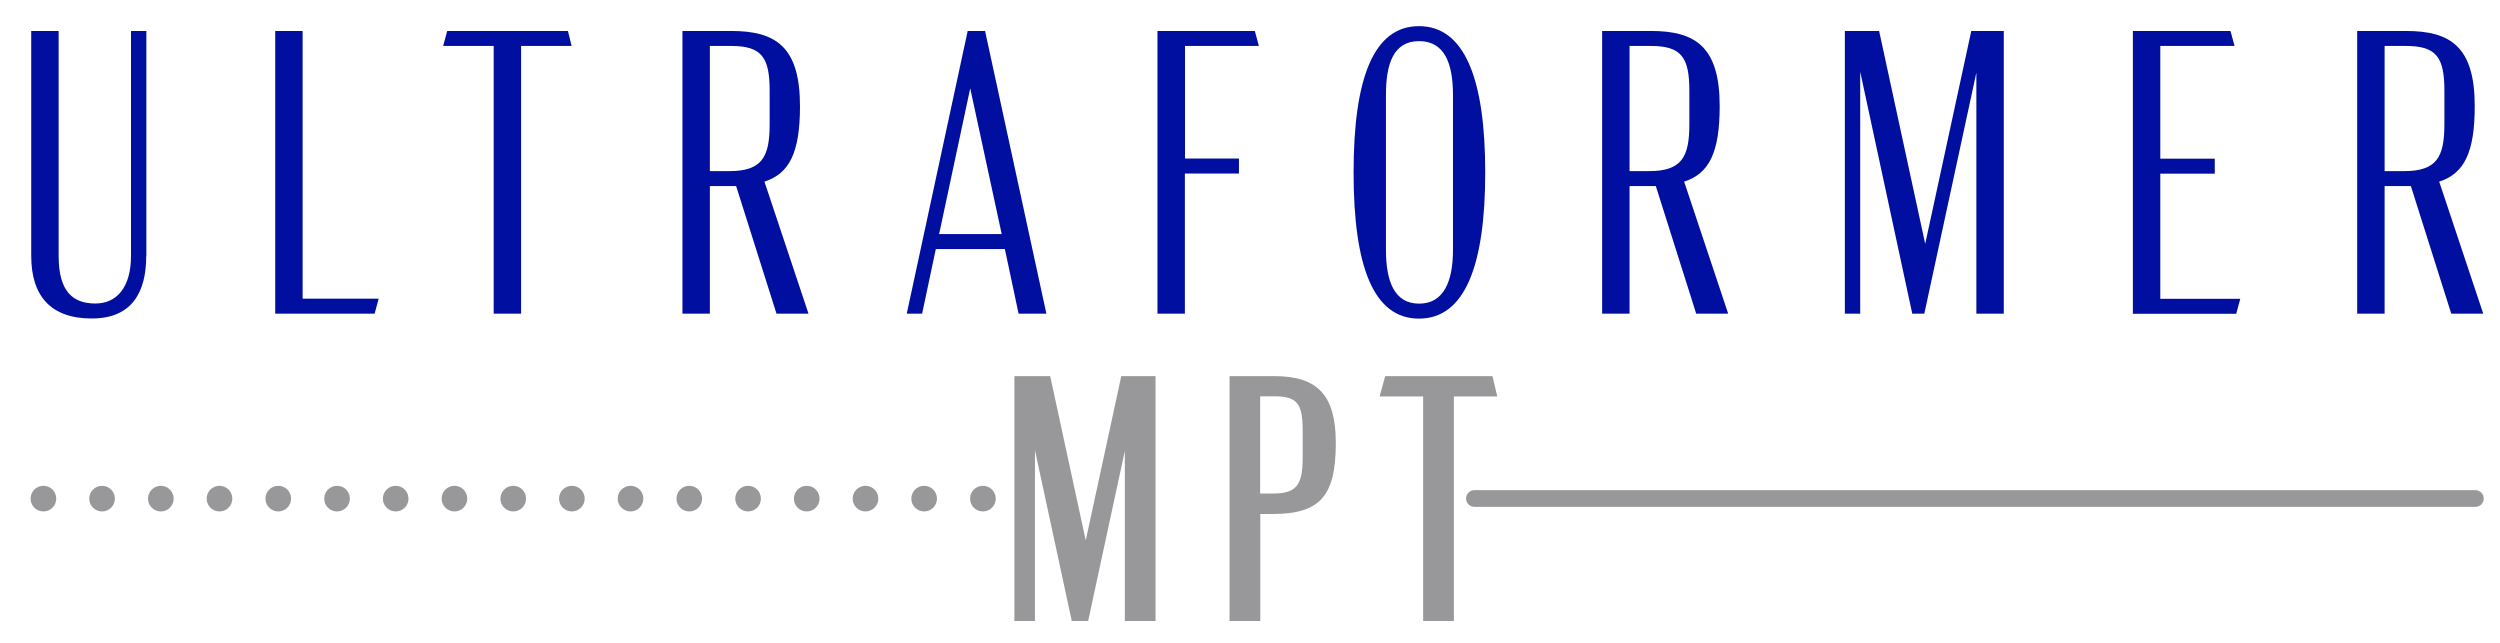 <?xml version="1.0" encoding="UTF-8"?>
<svg id="All" xmlns="http://www.w3.org/2000/svg" width="196.94" height="50.63" viewBox="0 0 196.94 50.63">
  <defs>
    <style>
      .cls-1 {
        fill: #98989a;
      }

      .cls-1, .cls-2 {
        stroke-width: 0px;
      }

      .cls-2 {
        fill: #000f9f;
      }
    </style>
  </defs>
  <g id="ULTRAFORMER_MPT_LOGO" data-name="ULTRAFORMER MPT_LOGO">
    <g>
      <g>
        <path class="cls-2" d="m11.52,20.16c0,2.8-1.08,4.93-4.29,4.93s-4.77-1.75-4.77-4.93V2.44h2.16v17.72c0,2.8,1.11,3.75,2.9,3.75,1.62,0,2.8-1.21,2.8-3.75V2.44h1.21v17.72Z"/>
        <path class="cls-2" d="m29.83,23.53l-.32,1.18h-7.83V2.44h2.16v21.09h5.98Z"/>
        <path class="cls-2" d="m41.05,3.62v21.09h-2.16V3.62h-3.98l.32-1.18h9.51l.29,1.18h-3.98Z"/>
        <path class="cls-2" d="m61.17,24.71l-3.18-10.05h-2.07v10.05h-2.16V2.44h3.85c3.5,0,5.41,1.24,5.41,5.92,0,3.66-.83,5.31-2.8,5.95l3.47,10.4h-2.51Zm-3.72-11.23c2.58,0,3.18-1.11,3.18-3.69v-2.64c0-2.61-.61-3.53-3.02-3.53h-1.69v9.86h1.53Z"/>
        <path class="cls-2" d="m79.16,19.62h-5.44l-1.08,5.09h-1.21l4.8-22.27h1.37l4.83,22.27h-2.19l-1.08-5.09Zm-.25-1.18l-2.48-11.48-2.45,11.48h4.93Z"/>
        <path class="cls-2" d="m93.34,12.49h4.26v1.18h-4.26v11.04h-2.16V2.44h7.67l.32,1.18h-5.82v8.88Z"/>
        <path class="cls-2" d="m106.63,13.58c0-7.38,1.56-11.52,5.15-11.52s5.22,4.14,5.22,11.52-1.62,11.52-5.22,11.52-5.15-4.14-5.15-11.52Zm7.83,6.11V7.47c0-2.48-.67-4.23-2.67-4.23s-2.61,1.75-2.61,4.23v12.22c0,2.48.67,4.23,2.61,4.23s2.67-1.75,2.67-4.23Z"/>
        <path class="cls-2" d="m133.62,24.71l-3.18-10.05h-2.07v10.05h-2.16V2.44h3.85c3.5,0,5.41,1.24,5.41,5.92,0,3.66-.83,5.31-2.8,5.95l3.47,10.4h-2.51Zm-3.72-11.23c2.58,0,3.18-1.11,3.18-3.69v-2.64c0-2.61-.61-3.53-3.02-3.53h-1.69v9.86h1.53Z"/>
        <path class="cls-2" d="m157.85,2.44v22.27h-2.16V5.72l-4.1,18.99h-.95l-4.1-19.06v19.06h-1.21V2.44h2.7l3.63,16.77,3.63-16.77h2.58Z"/>
        <path class="cls-2" d="m168.01,2.44h7.7l.32,1.18h-5.85v8.88h4.29v1.18h-4.29v9.86h6.3l-.32,1.18h-8.14V2.44Z"/>
        <path class="cls-2" d="m193.1,24.71l-3.18-10.05h-2.07v10.05h-2.16V2.44h3.85c3.5,0,5.41,1.24,5.41,5.92,0,3.66-.83,5.31-2.8,5.95l3.47,10.4h-2.51Zm-3.72-11.23c2.58,0,3.18-1.11,3.18-3.69v-2.64c0-2.61-.61-3.53-3.02-3.53h-1.69v9.86h1.53Z"/>
      </g>
      <g>
        <path class="cls-1" d="m4.43,39.28c0,.56-.45,1.01-1.01,1.01s-1.01-.45-1.01-1.01.45-1.01,1.01-1.01,1.01.45,1.01,1.01Z"/>
        <circle class="cls-1" cx="8.04" cy="39.28" r="1.01"/>
        <circle class="cls-1" cx="12.67" cy="39.28" r="1.01"/>
        <circle class="cls-1" cx="17.29" cy="39.28" r="1.01"/>
        <circle class="cls-1" cx="21.92" cy="39.28" r="1.01"/>
        <path class="cls-1" d="m27.56,39.28c0,.56-.45,1.01-1.01,1.01s-1.01-.45-1.01-1.01.45-1.01,1.01-1.01,1.01.45,1.01,1.01Z"/>
        <circle class="cls-1" cx="31.17" cy="39.28" r="1.01"/>
        <circle class="cls-1" cx="35.8" cy="39.28" r="1.01"/>
        <path class="cls-1" d="m41.44,39.28c0,.56-.45,1.01-1.01,1.01s-1.01-.45-1.01-1.01.45-1.01,1.01-1.01,1.01.45,1.01,1.01Z"/>
        <circle class="cls-1" cx="45.05" cy="39.28" r="1.01"/>
        <circle class="cls-1" cx="49.67" cy="39.28" r="1.01"/>
        <circle class="cls-1" cx="54.3" cy="39.28" r="1.01"/>
        <circle class="cls-1" cx="58.93" cy="39.28" r="1.01"/>
        <path class="cls-1" d="m64.56,39.28c0,.56-.45,1.01-1.01,1.01s-1.01-.45-1.01-1.01.45-1.01,1.01-1.01,1.01.45,1.01,1.01Z"/>
        <circle class="cls-1" cx="68.18" cy="39.28" r="1.01"/>
        <circle class="cls-1" cx="72.8" cy="39.28" r="1.01"/>
        <path class="cls-1" d="m78.44,39.28c0,.56-.45,1.01-1.01,1.01s-1.01-.45-1.01-1.01.45-1.01,1.01-1.01,1.01.45,1.01,1.01Z"/>
      </g>
      <path class="cls-1" d="m195,38.61h0s-78.85,0-78.85,0h0c-.37,0-.66.3-.66.66s.3.66.66.66h78.85c.37,0,.66-.3.66-.66s-.3-.66-.66-.66Z"/>
      <polygon class="cls-1" points="88.33 29.63 85.53 42.57 82.73 29.63 79.91 29.63 79.91 48.92 81.53 48.92 81.53 35.47 84.43 48.92 85.72 48.92 88.61 35.52 88.61 48.92 91.03 48.92 91.03 29.63 88.33 29.63"/>
      <path class="cls-1" d="m100.39,29.63h-3.53v19.29h2.42v-8.43h.98c3.72,0,4.97-1.41,4.97-5.59,0-3.74-1.4-5.27-4.84-5.27Zm-1.11,1.59h1.11c1.77,0,2.23.55,2.23,2.66v2.21c0,2.17-.53,2.79-2.37,2.79h-.98v-7.67Z"/>
      <polygon class="cls-1" points="117.57 29.63 109.12 29.63 108.68 31.23 112.11 31.23 112.11 48.92 114.53 48.92 114.53 31.23 117.95 31.23 117.57 29.63"/>
    </g>
  </g>
</svg>